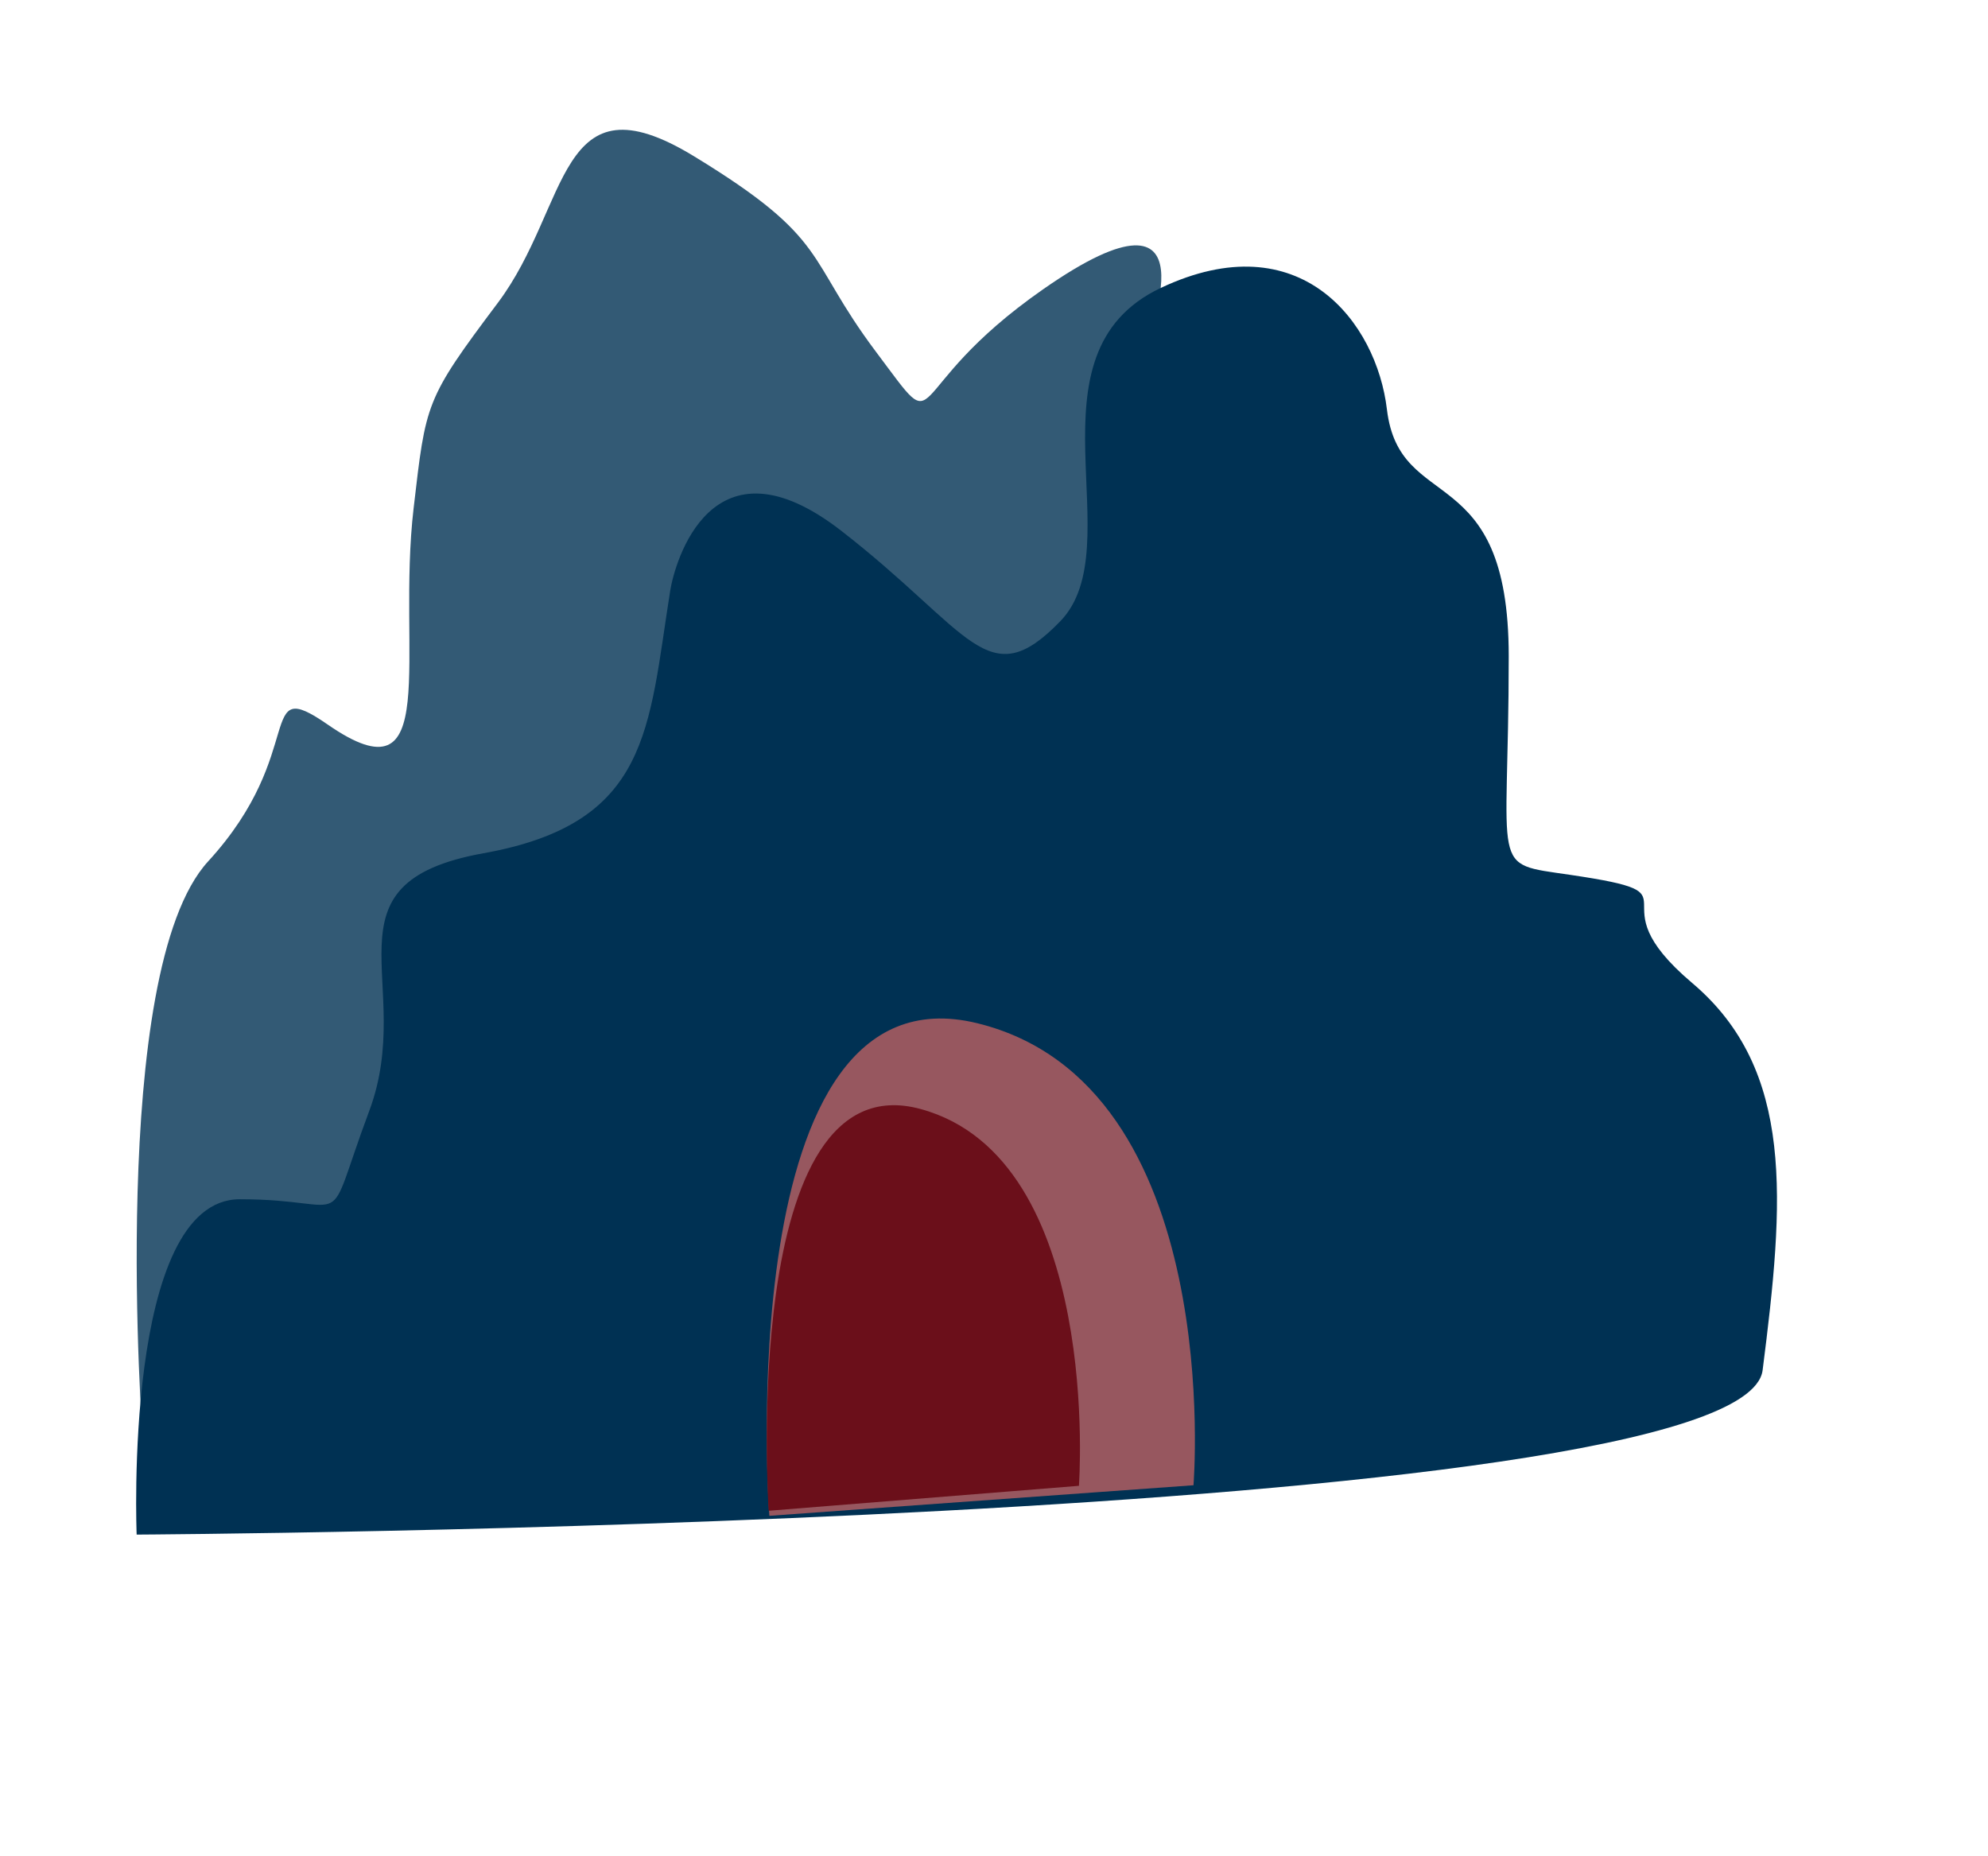 <?xml version="1.0" encoding="utf-8"?>
<!-- Generator: Adobe Adobe Illustrator 24.2.0, SVG Export Plug-In . SVG Version: 6.00 Build 0)  -->
<svg version="1.1" id="Ebene_1" xmlns="http://www.w3.org/2000/svg" xmlns:xlink="http://www.w3.org/1999/xlink" x="0px" y="0px"
	 viewBox="0 0 459.72 429.24" style="enable-background:new 0 0 459.72 429.24;" xml:space="preserve">
<style type="text/css">
	.st0{fill:#6B0F1A;}
	.st1{fill:#97575F;}
	.st2{fill:#335A75;}
	.st3{fill:#003153;}
</style>
<path class="st2" d="M393.12,310.83c0,0,11.2-48.35-15.35-48.35s-18.59,11.36-29.38-25.89s-23.96-41.94-25.92-75.36
	c-2.28-38.82-57.58-53.83-57.58-81.87c0,0,17.41-41.11-23.65-12.48c-34.3,23.92-22.19,36.43-38.68,14.46s-10.33-25.86-42.1-45.22
	s-28.52,11.52-45.36,33.94s-16.6,23.05-19.45,47.44c-3.96,33.87,6.87,68.57-19.87,50.05c-16.93-11.72-4.28,6.16-27.65,31.64
	s-15.1,133.74-15.1,133.74L393.12,310.83z"/>
<path class="st3" d="M31.6,354.87c0,0-3.19-77.55,23.87-77.55s18.94,8.98,29.93-20.46s-12.19-52.62,26.41-59.55
	s38.08-28.73,43.17-60.69c1.02-6.43,9.47-37.24,39.58-13.86s33.81,38.27,50.62,20.91s-9.14-61.78,23.23-77.08
	s49.94,8.05,52.31,28.07c2.91,24.5,28.17,11.2,28.17,57.1c0,50.58-4.73,47.75,14.25,50.55c31.71,4.68,4.36,4.86,28.17,25
	c23.81,20.14,21.29,50.35,16.29,89.55C402.99,352.89,31.6,354.87,31.6,354.87z"/>
<path class="st1" d="M177.91,350.53c0,0-9.56-128,48.05-113.92c57.61,14.09,50.03,106.85,50.03,106.85"/>
<path class="st0" d="M177.75,349.36c0,0-7-104.39,35.15-92.9c42.15,11.49,36.6,87.13,36.6,87.13"/>
</svg>
